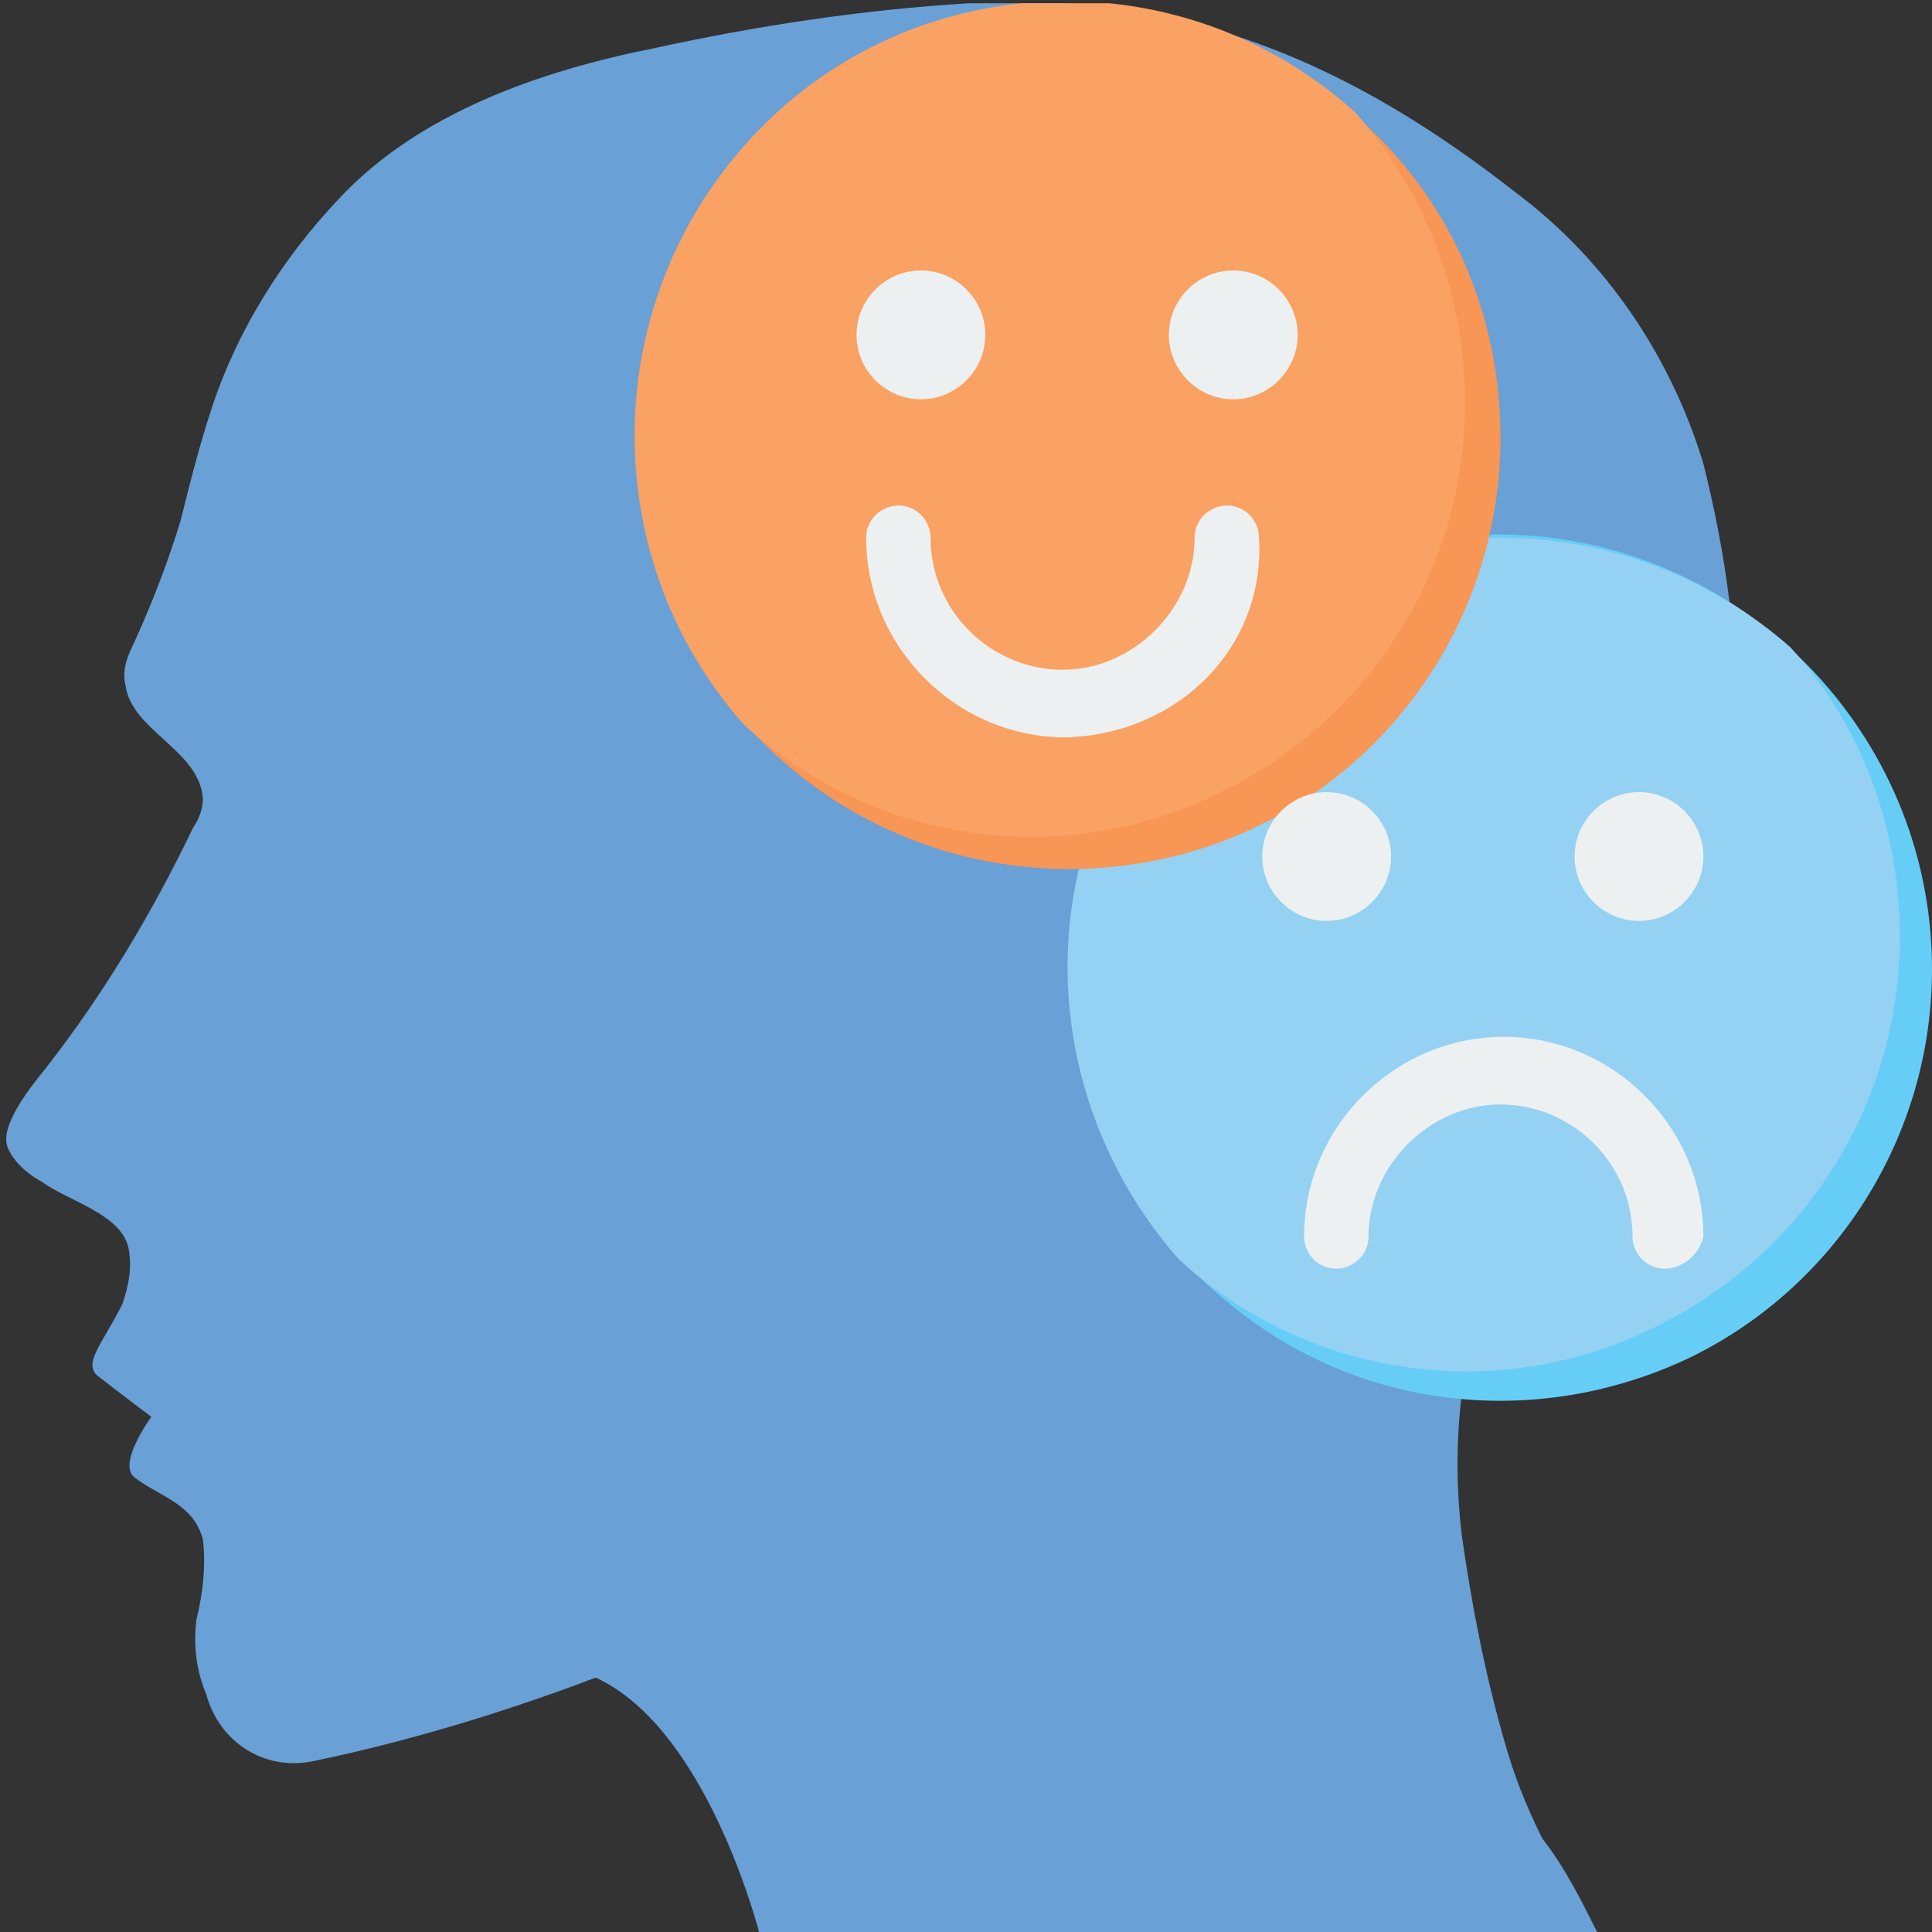<?xml version="1.0" encoding="utf-8"?>
<!-- Generator: Adobe Illustrator 23.0.5, SVG Export Plug-In . SVG Version: 6.00 Build 0)  -->
<svg version="1.1" id="Layer_1" xmlns="http://www.w3.org/2000/svg" xmlns:xlink="http://www.w3.org/1999/xlink" x="0px" y="0px"
	 viewBox="0 0 60 60" style="enable-background:new 0 0 60 60;" xml:space="preserve">
<rect x="0" y="0" width="60" height="60" fill="#333333" stroke="none"/>
<style type="text/css">
	.st0{clip-path:url(#SVGID_2_);fill:#69A0D6;}
	.st1{clip-path:url(#SVGID_2_);fill:#66CEF6;}
	.st2{clip-path:url(#SVGID_2_);fill:#95D1F3;}
	.st3{clip-path:url(#SVGID_2_);fill:#EDF0F1;}
	.st4{clip-path:url(#SVGID_2_);fill:#F79655;}
	.st5{clip-path:url(#SVGID_2_);fill:#F9A263;}
</style>
<g>
	<defs>
		<rect id="SVGID_1_" x="0.1" y="0.1" width="59.9" height="60"/>
	</defs>
	<clipPath id="SVGID_2_">
		<use xlink:href="#SVGID_1_"  style="overflow:visible;"/>
	</clipPath>
	<path class="st0" d="M18.5,52.1c3.5,1.6,5.1,8,5.1,8L49.6,60c-0.5-1-1-2-1.7-2.9c-0.5-1-0.9-2-1.2-3.1c-0.6-2.1-1-4.2-1.3-6.3
		c-0.4-3.3,0.1-6.6,1.4-9.6c1.2-2.7,3.2-4.8,4.7-7.2c1.5-2.4,2.3-5.1,2.4-8c0.1-2.9-0.3-5.7-1-8.5c-1-3.3-3-6.3-5.8-8.4
		c-5.1-4-10.3-6.3-17-5.9c-3.3,0.2-6.6,0.7-9.8,1.4c-3.5,0.7-7.3,2-9.8,4.7c-1.7,1.8-3.1,4-3.9,6.4c-0.4,1.2-0.7,2.4-1,3.6
		c-0.4,1.3-0.9,2.6-1.5,3.9c-0.2,0.4-0.3,0.8-0.2,1.2c0.2,1.4,2.3,2,2.4,3.5c0,0.3-0.1,0.6-0.3,0.9c-1.3,2.7-2.8,5.2-4.6,7.5
		c-0.4,0.5-1.3,1.6-1.2,2.3c0.1,0.5,0.7,1,1.1,1.2c0.8,0.6,2.5,1,2.7,2.1c0.1,0.6,0,1.1-0.2,1.7c-0.6,1.2-1.2,1.8-0.8,2.2
		c0.5,0.4,1.7,1.3,1.7,1.3s-1.1,1.5-0.5,1.9c0.8,0.6,1.8,0.8,2.1,1.9c0.1,0.8,0,1.7-0.2,2.5c-0.1,0.8,0,1.6,0.3,2.3
		c0.4,1.5,1.8,2.4,3.3,2.1C12.6,54.1,15.6,53.2,18.5,52.1"/>
	<path class="st1" d="M60,30.1c0,5.2-3,9.9-7.6,12.1c-4.7,2.2-10.2,1.6-14.2-1.7c-4-3.2-5.8-8.5-4.6-13.6l12.7-10.3
		c0.1,0,0.2,0,0.4,0C54,16.7,60,22.7,60,30.1"/>
	<path class="st2" d="M59,29.1c0,5.3-3.1,10.1-8,12.3c-4.8,2.2-10.5,1.3-14.4-2.3c-2.9-3.3-4.1-7.8-3.1-12.1l12.7-10.3
		c0.1,0,0.2,0,0.4,0c3.3,0,6.5,1.2,9,3.4C57.8,22.5,59,25.7,59,29.1"/>
	<path class="st3" d="M51.7,39.4c-0.6,0-1-0.5-1-1c0-2.3-1.9-4.1-4.1-4.1s-4.1,1.9-4.1,4.1c0,0.6-0.5,1-1,1c-0.6,0-1-0.5-1-1
		c0-3.4,2.8-6.2,6.2-6.2c3.4,0,6.2,2.8,6.2,6.2C52.8,38.9,52.3,39.4,51.7,39.4"/>
	<path class="st4" d="M46.6,13.6c0,6.3-4.4,11.8-10.6,13.1C29.7,28,23.5,24.8,20.9,19S20.1,6.4,25.2,2.7s12.2-3.4,16.9,0.9
		C45,6.1,46.6,9.7,46.6,13.6"/>
	<path class="st5" d="M45.5,12.5c0,5.3-3.1,10.1-8,12.3c-4.8,2.2-10.5,1.3-14.4-2.3C18.4,17.2,18.6,9.1,23.6,4s13.2-5.3,18.5-0.5
		C44.3,6,45.5,9.2,45.5,12.5"/>
	<path class="st3" d="M28.6,8.4c1.1,0,2,0.9,2,2c0,1.1-0.9,2-2,2s-2-0.9-2-2C26.6,9.3,27.5,8.4,28.6,8.4"/>
	<path class="st3" d="M38.3,8.4c1.1,0,2,0.9,2,2c0,1.1-0.9,2-2,2c-1.1,0-2-0.9-2-2C36.3,9.3,37.2,8.4,38.3,8.4"/>
	<path class="st3" d="M41.2,24.6c1.1,0,2,0.9,2,2s-0.9,2-2,2c-1.1,0-2-0.9-2-2S40.1,24.6,41.2,24.6"/>
	<path class="st3" d="M50.9,24.6c1.1,0,2,0.9,2,2s-0.9,2-2,2s-2-0.9-2-2S49.8,24.6,50.9,24.6"/>
	<path class="st3" d="M33.1,22.9c-3.4,0-6.2-2.8-6.2-6.2c0-0.6,0.5-1,1-1c0.6,0,1,0.5,1,1c0,2.3,1.9,4.1,4.1,4.1s4.1-1.9,4.1-4.1
		c0-0.6,0.5-1,1-1c0.6,0,1,0.5,1,1C39.3,20.1,36.6,22.8,33.1,22.9"/>
</g>
</svg>
